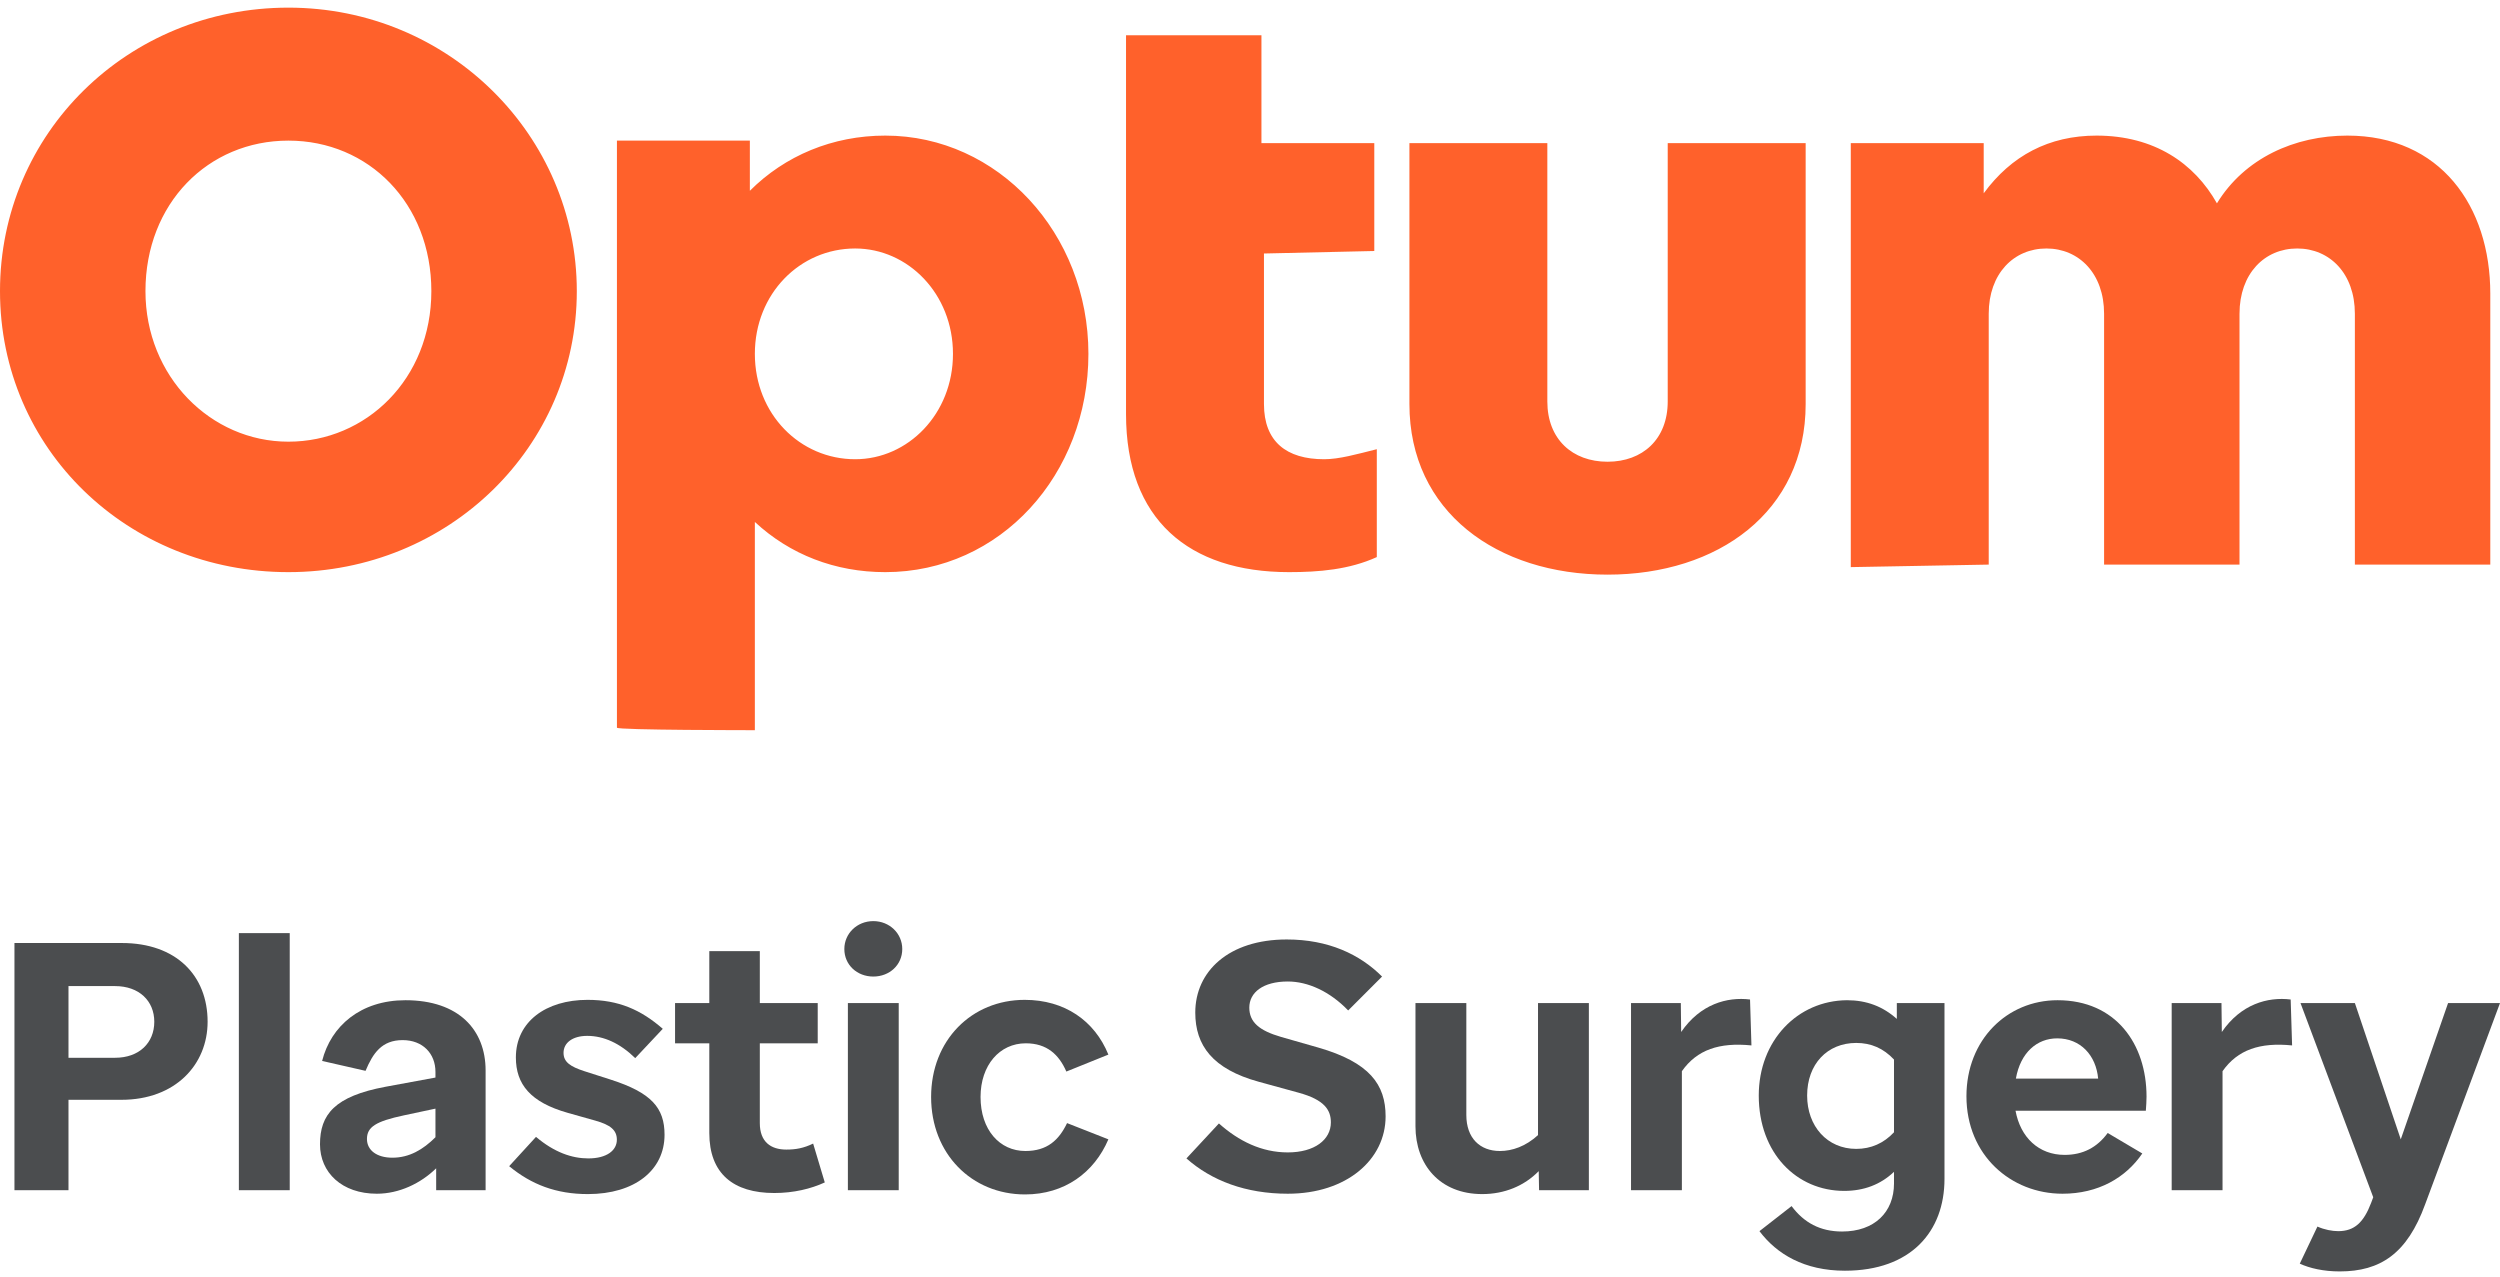 <svg width="137" height="70" viewBox="0 0 137 70" fill="none" xmlns="http://www.w3.org/2000/svg">
<g id="Group 6">
<path id="Vector" d="M101.423 31.078V7.843H108.707V10.593C110.219 8.53 112.28 7.431 114.891 7.431C118.052 7.431 120.251 8.943 121.488 11.143C123 8.668 125.748 7.431 128.634 7.431C133.719 7.431 136.468 11.28 136.468 16.092V30.94H129.047V17.192C129.047 14.992 127.672 13.617 125.886 13.617C124.099 13.617 122.725 14.992 122.725 17.192V30.94H115.304V17.192C115.304 14.992 113.929 13.617 112.143 13.617C110.356 13.617 108.982 14.992 108.982 17.192V30.94L101.423 31.078ZM98.95 22.141C98.95 28.053 94.139 31.49 88.093 31.49C82.046 31.49 77.236 28.053 77.236 22.141V7.843H84.794V22.004C84.794 24.066 86.168 25.303 88.093 25.303C90.016 25.303 91.391 24.066 91.391 22.004V7.843H98.95V22.141ZM75.311 13.755V7.843H69.127V1.931H61.706V22.691C61.706 28.466 65.142 31.353 70.639 31.353C72.288 31.353 73.937 31.215 75.449 30.528V24.616C74.35 24.891 73.388 25.166 72.563 25.166C70.501 25.166 69.265 24.204 69.265 22.141V13.892L75.311 13.755ZM52.223 19.392C52.223 22.691 49.75 25.166 46.864 25.166C43.84 25.166 41.366 22.691 41.366 19.392C41.366 16.092 43.84 13.617 46.864 13.617C49.75 13.617 52.223 16.092 52.223 19.392ZM41.366 40.014V28.603C43.29 30.39 45.764 31.353 48.513 31.353C54.834 31.353 59.645 25.991 59.645 19.392C59.645 12.793 54.697 7.431 48.513 7.431C45.627 7.431 43.016 8.53 41.092 10.455V7.706H33.808V39.877C33.808 40.014 41.366 40.014 41.366 40.014ZM23.638 15.955C23.638 20.767 20.065 24.204 15.804 24.204C11.544 24.204 7.971 20.629 7.971 15.955C7.971 11.143 11.407 7.706 15.804 7.706C20.202 7.706 23.638 11.143 23.638 15.955ZM15.804 0.419C7.009 0.419 0 7.293 0 15.955C0 24.616 7.009 31.353 15.804 31.353C24.6 31.353 31.609 24.479 31.609 15.955C31.609 7.431 24.6 0.419 15.804 0.419Z" fill="#FF612B"/>
<g id="Plastic Surgery">
<path d="M3.753 65.223H0.792V51.677H6.675C9.655 51.677 11.377 53.457 11.377 55.992C11.377 58.334 9.616 60.269 6.655 60.269H3.753V65.223ZM6.307 54.038H3.753V57.966H6.307C7.623 57.966 8.455 57.153 8.455 55.992C8.455 54.85 7.623 54.038 6.307 54.038Z" fill="#4B4D4F"/>
<path d="M13.09 65.223V51.135H15.877V65.223H13.09Z" fill="#4B4D4F"/>
<path d="M20.651 65.416C18.735 65.416 17.536 64.255 17.536 62.707C17.536 61.081 18.329 60.075 21.135 59.553L23.863 59.05V58.74C23.863 57.734 23.167 56.998 22.064 56.998C20.922 56.998 20.438 57.714 20.032 58.682L17.652 58.14C18.136 56.224 19.761 54.812 22.219 54.812C25.141 54.812 26.611 56.437 26.611 58.663V65.223H23.902V64.023C23.051 64.855 21.87 65.416 20.651 65.416ZM20.109 62.417C20.109 63.036 20.651 63.442 21.503 63.442C22.431 63.442 23.186 62.997 23.863 62.32V60.753L22.141 61.12C20.593 61.449 20.109 61.759 20.109 62.417Z" fill="#4B4D4F"/>
<path d="M27.902 63.907L29.373 62.301C30.379 63.152 31.347 63.481 32.237 63.481C33.263 63.481 33.804 63.036 33.804 62.456C33.804 61.933 33.456 61.643 32.624 61.41L31.115 60.985C29.063 60.404 28.27 59.417 28.27 57.947C28.27 55.992 29.915 54.792 32.198 54.792C33.901 54.792 35.12 55.334 36.32 56.379L34.811 57.985C33.979 57.173 33.089 56.766 32.179 56.766C31.366 56.766 30.882 57.153 30.882 57.695C30.882 58.198 31.25 58.45 32.024 58.701L33.475 59.166C35.701 59.882 36.417 60.714 36.417 62.185C36.417 64.12 34.791 65.436 32.218 65.436C30.476 65.436 29.122 64.913 27.902 63.907Z" fill="#4B4D4F"/>
<path d="M44.56 62.668L45.198 64.797C44.444 65.145 43.495 65.377 42.431 65.377C40.186 65.377 38.87 64.313 38.87 62.088V57.173H36.993V54.967H38.87V52.122H41.638V54.967H44.811V57.173H41.638V61.546C41.638 62.572 42.238 62.997 43.089 62.997C43.612 62.997 44.037 62.92 44.56 62.668Z" fill="#4B4D4F"/>
<path d="M47.857 53.515C46.967 53.515 46.27 52.877 46.27 52.006C46.27 51.154 46.967 50.477 47.857 50.477C48.747 50.477 49.444 51.154 49.444 52.006C49.444 52.877 48.747 53.515 47.857 53.515ZM46.464 65.223V54.967H49.25V65.223H46.464Z" fill="#4B4D4F"/>
<path d="M56.153 54.792C58.339 54.792 59.984 55.934 60.739 57.792L58.436 58.721C58.03 57.792 57.372 57.173 56.211 57.173C54.779 57.173 53.734 58.372 53.734 60.114C53.734 61.914 54.779 63.075 56.191 63.075C57.391 63.075 58.03 62.475 58.475 61.546L60.739 62.436C59.965 64.255 58.339 65.455 56.172 65.455C53.25 65.455 51.025 63.23 51.025 60.114C51.025 56.998 53.25 54.792 56.153 54.792Z" fill="#4B4D4F"/>
<path d="M70.571 65.416C68.268 65.416 66.391 64.7 65.017 63.481L66.797 61.565C67.881 62.533 69.139 63.152 70.571 63.152C72.041 63.152 72.932 62.456 72.932 61.507C72.932 60.83 72.583 60.269 71.171 59.882L68.984 59.282C66.449 58.585 65.501 57.289 65.501 55.489C65.501 53.225 67.339 51.483 70.513 51.483C72.796 51.483 74.518 52.296 75.737 53.515L73.88 55.373C72.874 54.328 71.674 53.786 70.571 53.786C69.216 53.786 68.462 54.386 68.462 55.218C68.462 56.011 69.003 56.476 70.203 56.824L72.235 57.405C75.06 58.218 75.931 59.437 75.931 61.178C75.931 63.539 73.802 65.416 70.571 65.416Z" fill="#4B4D4F"/>
<path d="M81.226 65.436C78.904 65.436 77.568 63.829 77.568 61.72V54.967H80.355V61.101C80.355 62.378 81.11 63.075 82.193 63.075C82.871 63.075 83.606 62.823 84.283 62.204V54.967H87.07V65.223H84.341L84.322 64.178C83.528 64.99 82.445 65.436 81.226 65.436Z" fill="#4B4D4F"/>
<path d="M89.38 65.223V54.967H92.109L92.128 56.553C93.173 55.025 94.644 54.618 95.902 54.773L95.979 57.289C94.218 57.114 92.999 57.521 92.167 58.701V65.223H89.38Z" fill="#4B4D4F"/>
<path d="M101.063 65.261C98.45 65.261 96.38 63.191 96.38 60.037C96.38 57.018 98.508 54.831 101.217 54.812C102.301 54.812 103.191 55.16 103.946 55.837V54.967H106.558V64.603C106.558 67.487 104.72 69.635 101.101 69.635C98.876 69.635 97.367 68.725 96.418 67.467L98.179 66.094C98.856 67.003 99.747 67.487 100.946 67.487C102.727 67.487 103.791 66.422 103.791 64.855V64.216C103.056 64.913 102.146 65.261 101.063 65.261ZM99.031 60.037C99.031 61.72 100.134 62.959 101.721 62.959C102.533 62.959 103.23 62.649 103.791 62.049V58.063C103.211 57.444 102.533 57.153 101.721 57.153C100.134 57.153 99.031 58.314 99.031 60.037Z" fill="#4B4D4F"/>
<path d="M113.025 65.416C110.2 65.416 107.761 63.307 107.761 60.075C107.761 56.979 109.987 54.812 112.754 54.812C115.947 54.812 117.63 57.211 117.63 60.095C117.63 60.365 117.611 60.578 117.592 60.869H110.451C110.722 62.339 111.728 63.288 113.141 63.288C114.147 63.288 114.921 62.881 115.502 62.088L117.398 63.21C116.489 64.545 114.979 65.416 113.025 65.416ZM112.735 56.902C111.632 56.902 110.722 57.676 110.47 59.108H114.979C114.863 57.831 114.012 56.902 112.735 56.902Z" fill="#4B4D4F"/>
<path d="M119.008 65.223V54.967H121.737L121.756 56.553C122.801 55.025 124.272 54.618 125.529 54.773L125.607 57.289C123.846 57.114 122.627 57.521 121.795 58.701V65.223H119.008Z" fill="#4B4D4F"/>
<path d="M132.898 65.997C131.911 68.706 130.44 69.674 128.215 69.674C127.324 69.674 126.57 69.499 126.028 69.248L126.995 67.216C127.383 67.39 127.808 67.467 128.137 67.467C129.027 67.467 129.531 66.984 129.937 65.919L130.053 65.61L126.067 54.967H129.047L131.562 62.436L134.155 54.967H137L132.898 65.997Z" fill="#4B4D4F"/>
</g>
</g>
</svg>
